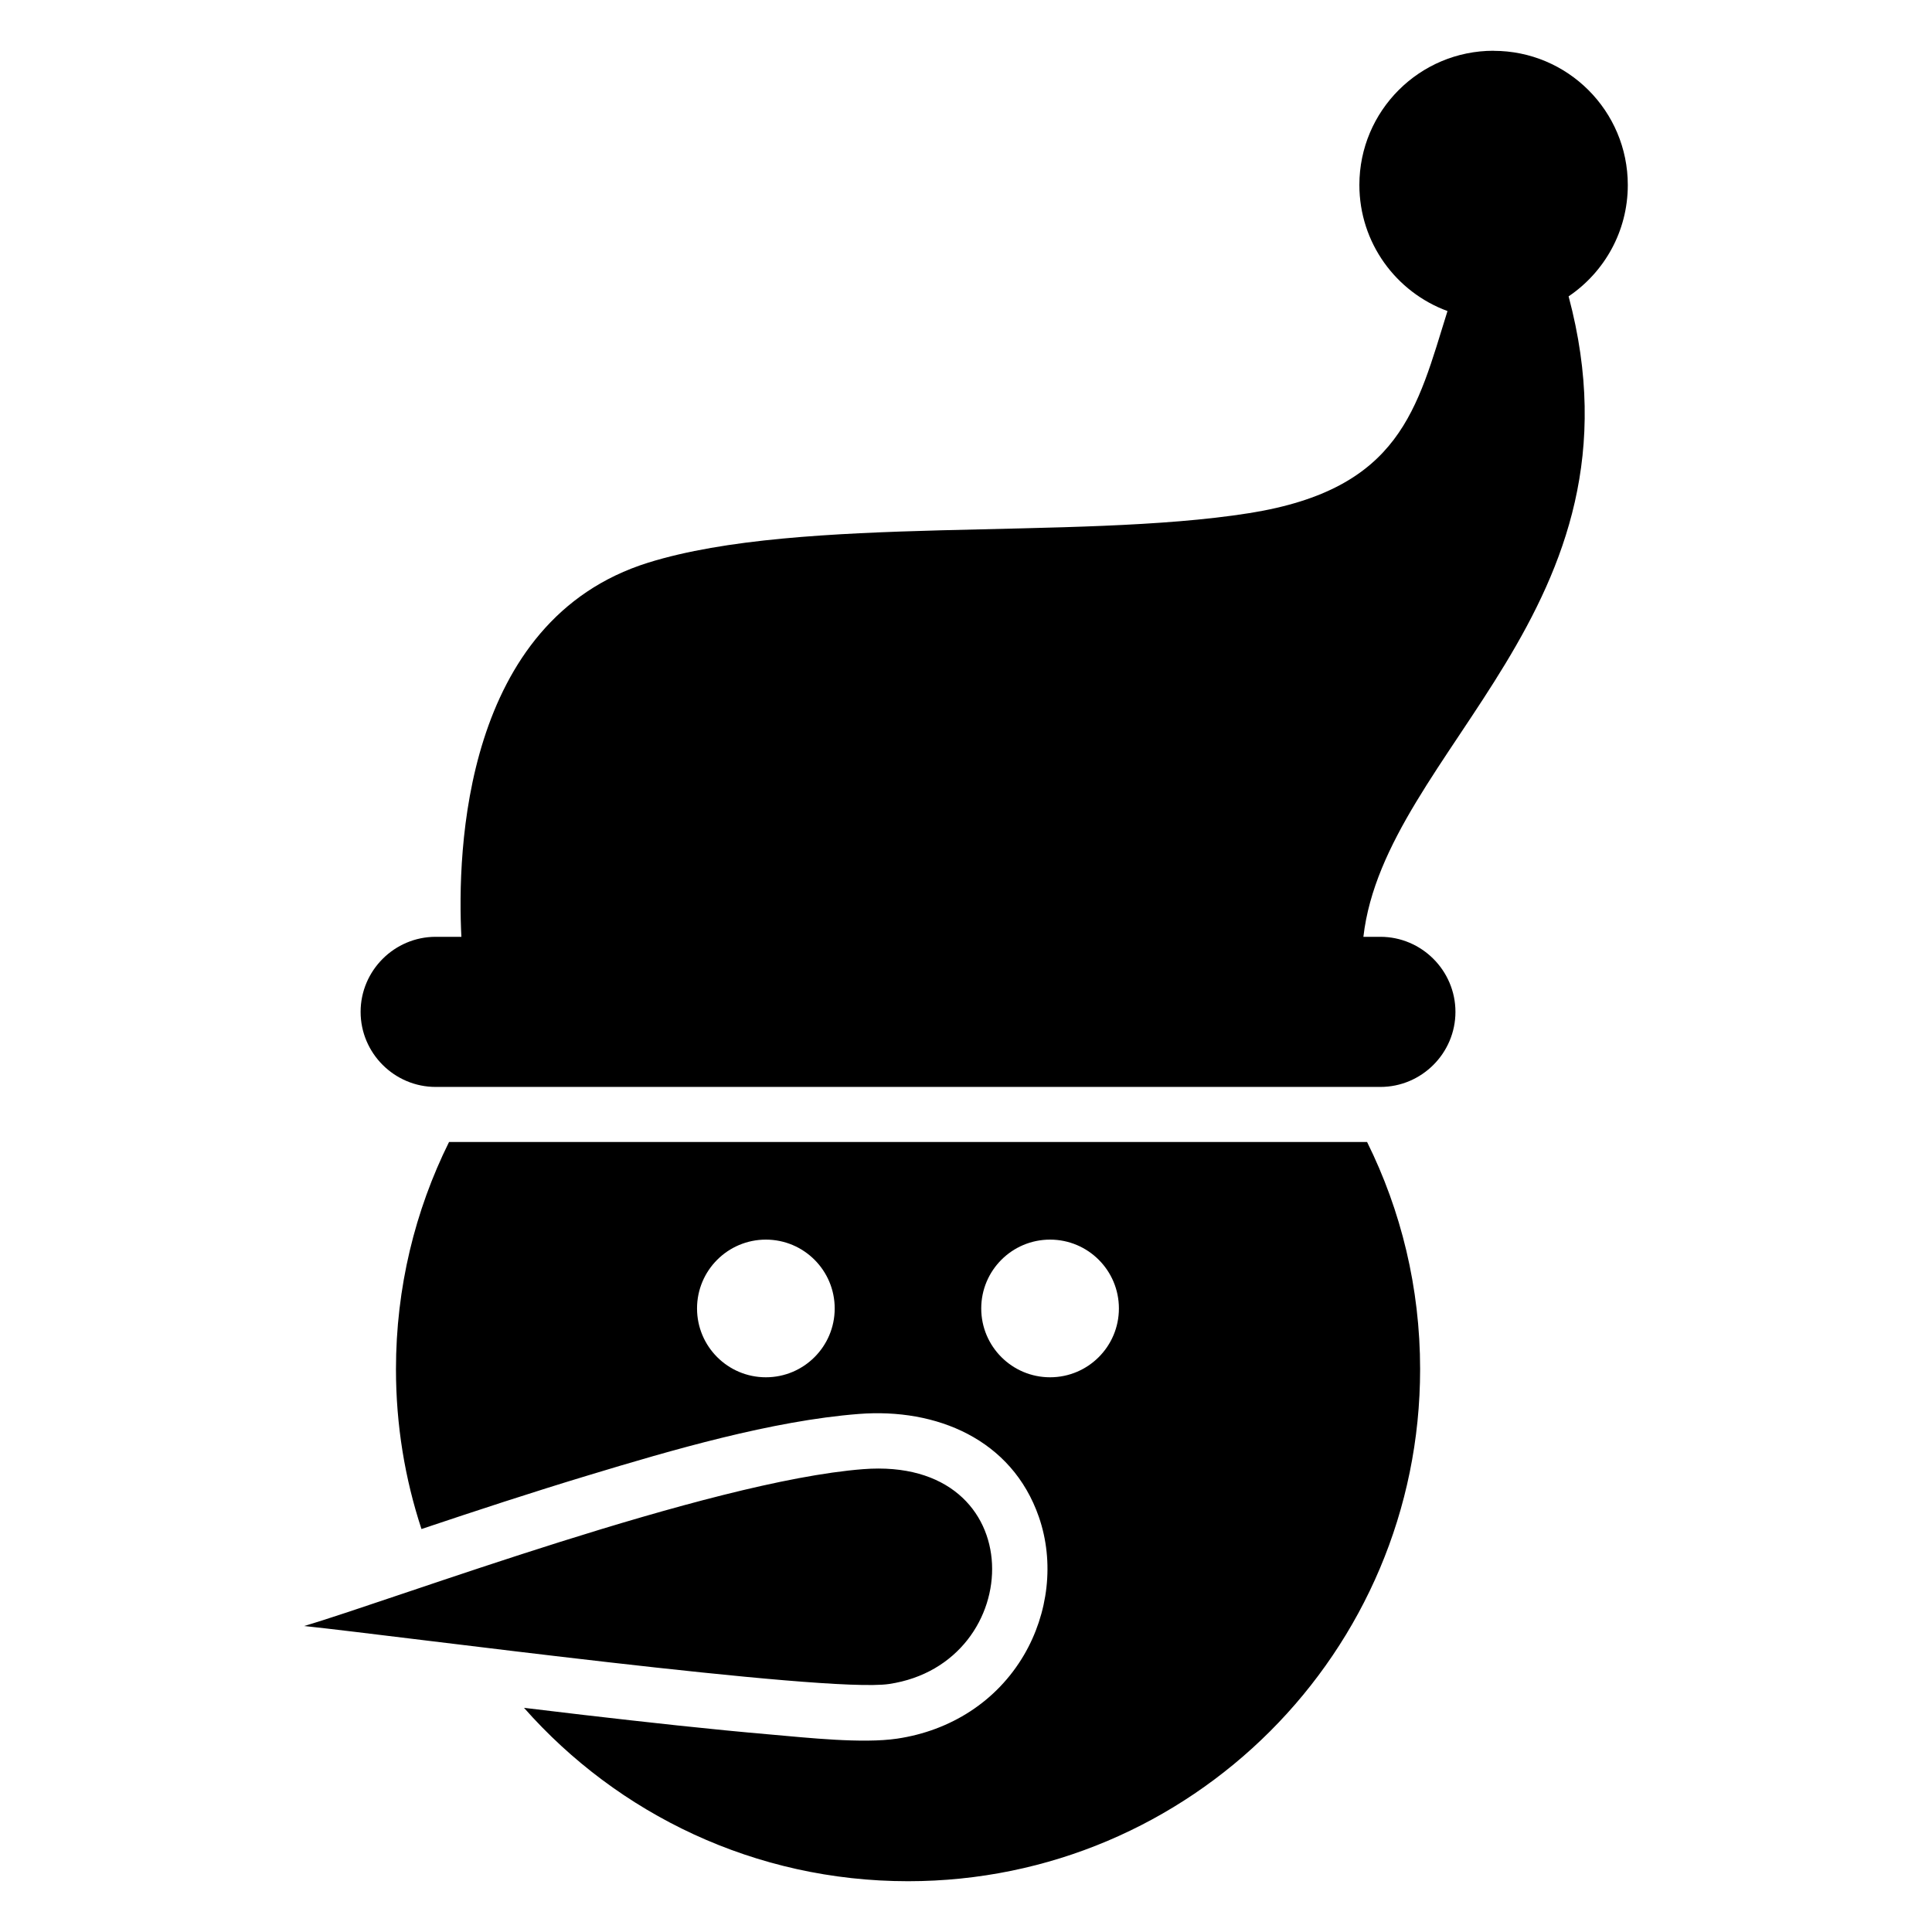 <?xml version="1.0" encoding="UTF-8"?>
<!-- Uploaded to: SVG Repo, www.svgrepo.com, Generator: SVG Repo Mixer Tools -->
<svg fill="#000000" width="800px" height="800px" version="1.1" viewBox="144 144 512 512" xmlns="http://www.w3.org/2000/svg">
 <path d="m262.99 446.66c-8.992 18.137-14.055 38.57-14.055 60.199 0 14.797 2.371 29.02 6.758 42.352 14.645-4.914 29.32-9.734 44.117-14.207 22.145-6.711 48.758-14.496 71.793-16.293 20.539-1.602 40.551 6.695 47.699 27.266 4.188 12.062 2.492 25.617-3.914 36.578-7.254 12.379-19.543 20.117-33.645 22.203-9.176 1.359-23.805-0.242-33.16-1.059-16.688-1.438-33.359-3.309-49.984-5.231-5.246-0.605-10.488-1.238-15.734-1.875 24.863 28.172 61.242 45.949 101.78 45.949 74.938 0 135.7-60.762 135.7-135.7 0-21.629-5.062-42.062-14.055-60.199h-243.28zm276.82-289.21c-19.633 0-35.562 15.93-35.562 35.562 0 15.355 9.734 28.43 23.352 33.418-8.07 25.801-12.332 47.156-52.508 53.551-46.176 7.344-118.59 0.422-159.32 13.133-49.031 15.297-50.648 76.523-49.5 99.152h-6.816c-10.941 0-19.891 8.949-19.891 19.891s8.949 19.891 19.891 19.891h250.36c10.941 0 19.891-8.949 19.891-19.891s-8.949-19.891-19.891-19.891h-4.504c5.684-49.574 76.523-86.848 54.383-169.73 9.461-6.394 15.688-17.215 15.688-29.504 0-19.633-15.93-35.562-35.562-35.562zm-160.23 432.83c-16.73 2.465-129.14-12.652-154.98-15.371 24.258-7.164 107.14-38.375 148.12-41.566 45.207-3.523 43.637 51.496 6.863 56.938zm-32.617-117.77c10.082 0 18.242 8.176 18.242 18.242 0 10.082-8.176 18.242-18.242 18.242-10.082 0-18.242-8.176-18.242-18.242 0-10.082 8.176-18.242 18.242-18.242zm75.316 0c-10.082 0-18.242 8.176-18.242 18.242 0 10.082 8.176 18.242 18.242 18.242 10.082 0 18.242-8.176 18.242-18.242 0-10.082-8.176-18.242-18.242-18.242z" fill-rule="evenodd"/>
</svg>